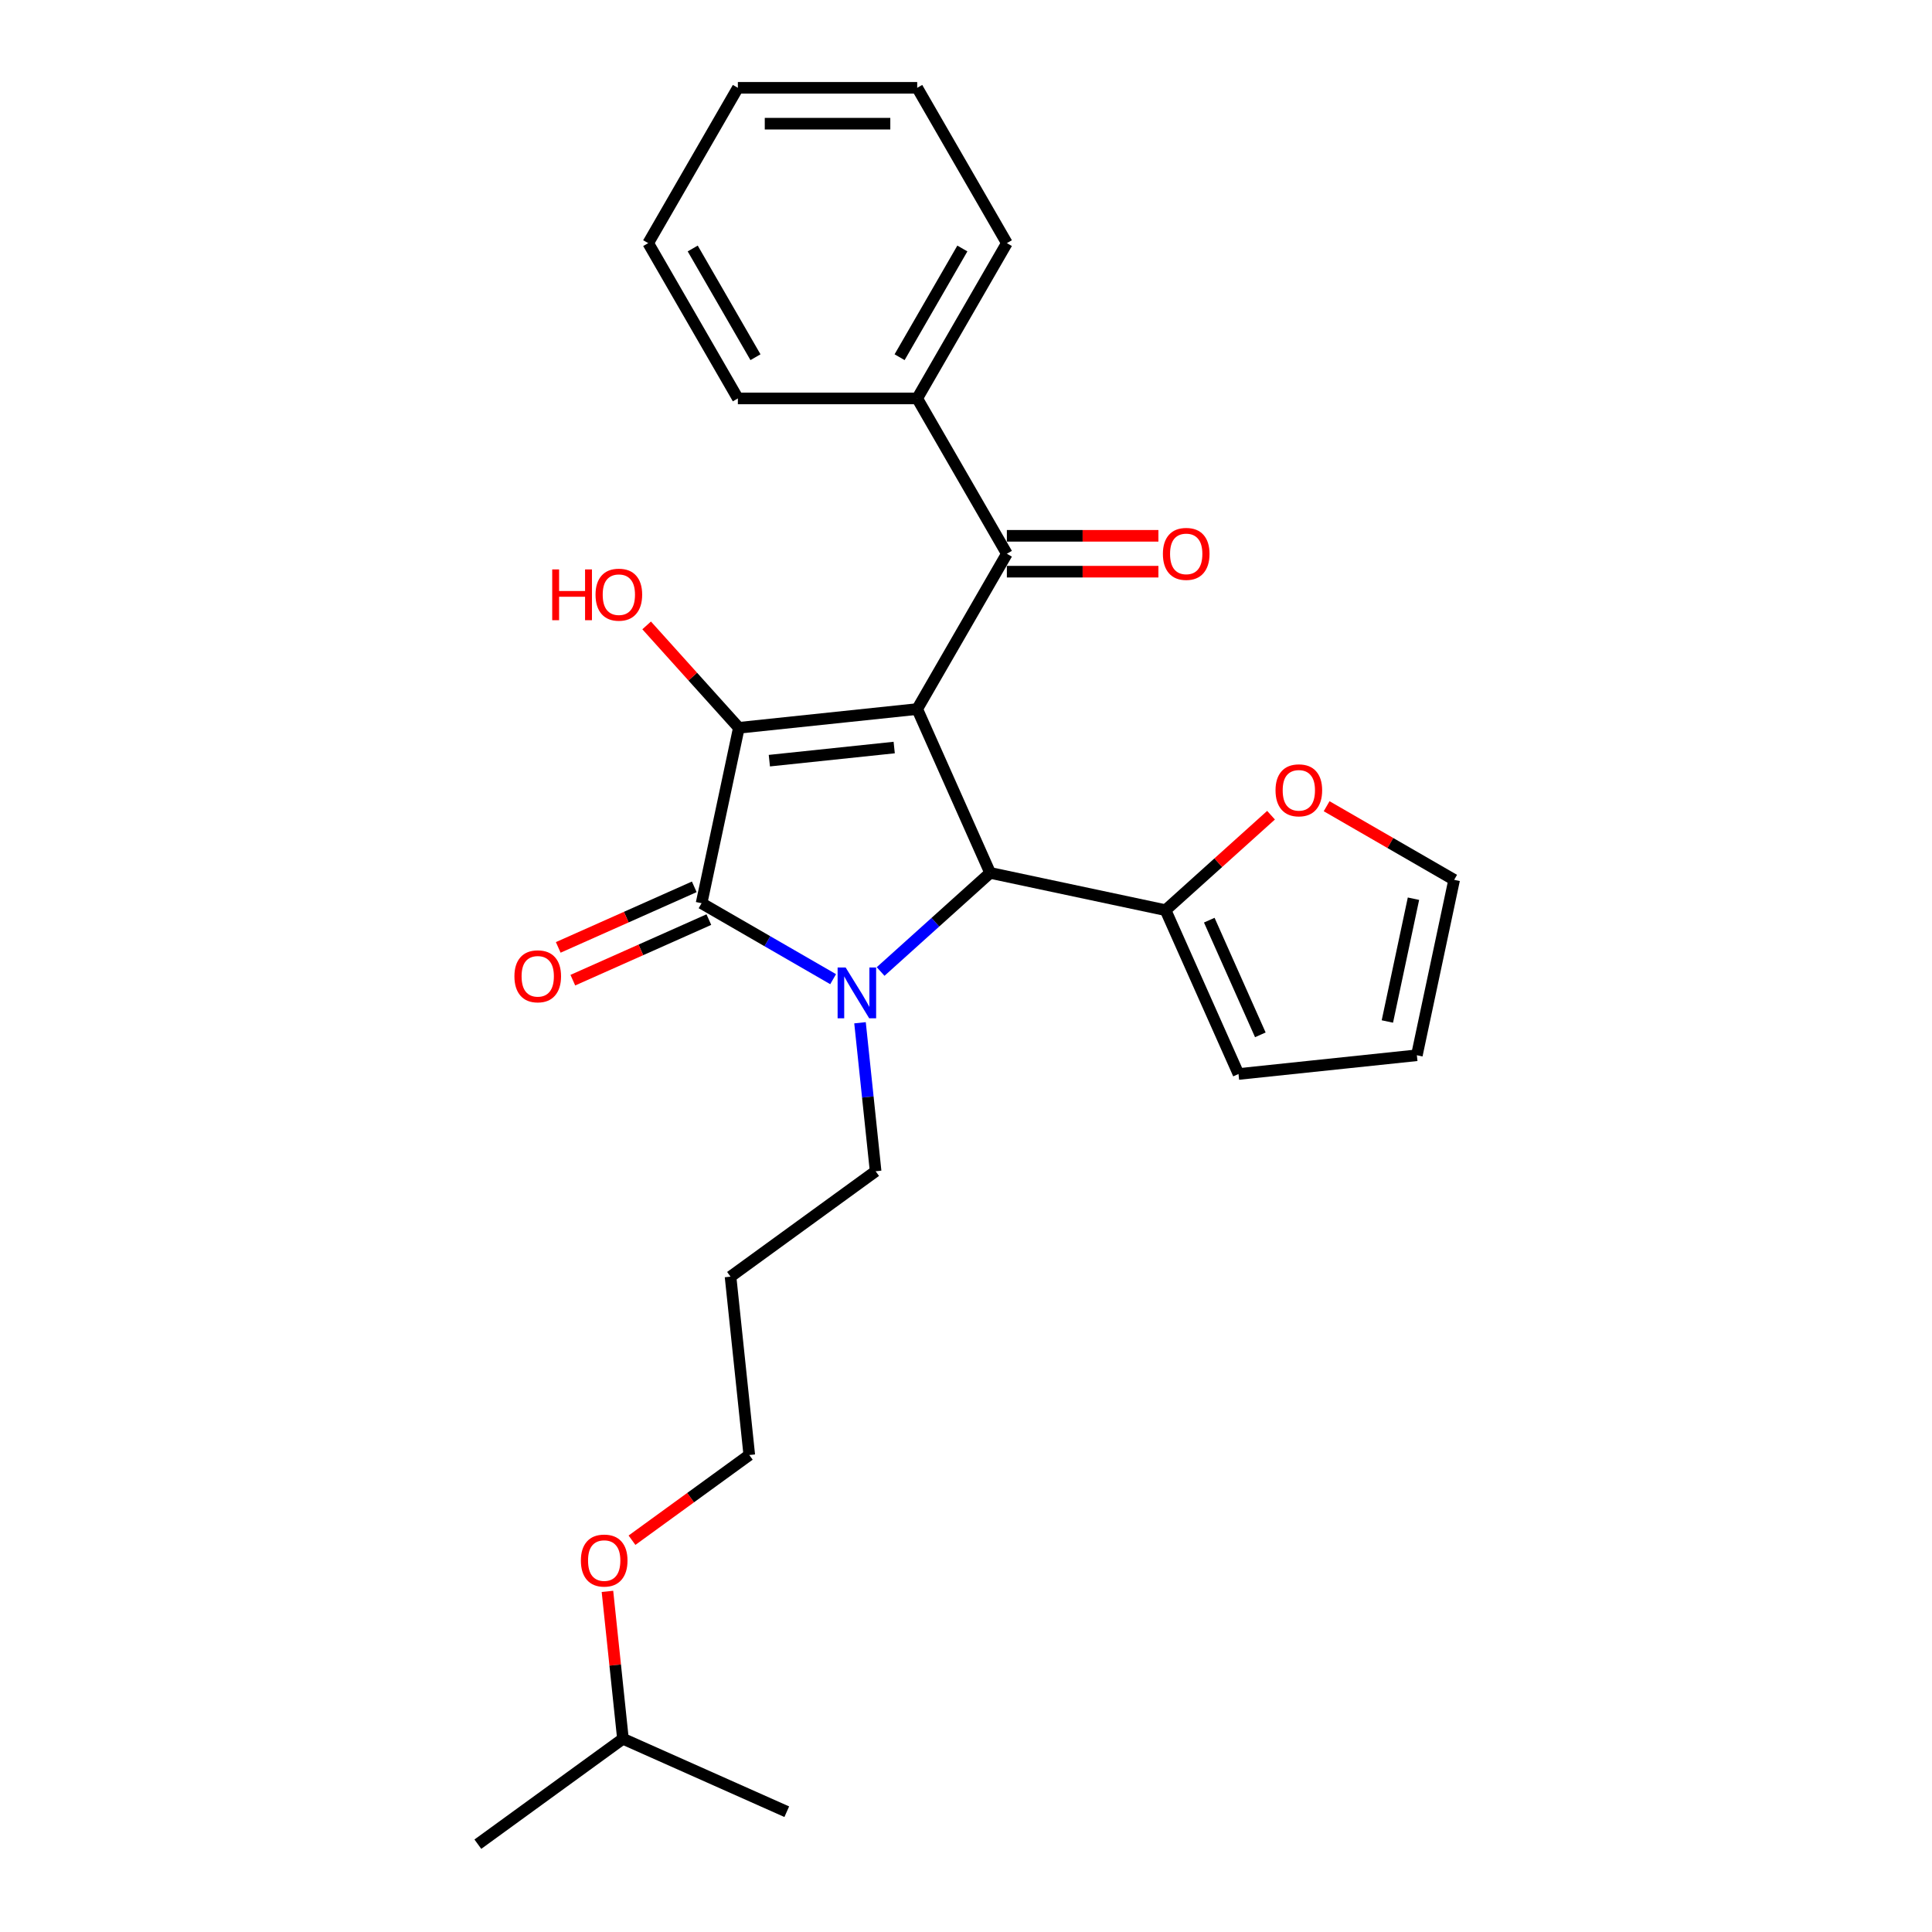 <?xml version='1.0' encoding='iso-8859-1'?>
<svg version='1.1' baseProfile='full'
              xmlns='http://www.w3.org/2000/svg'
                      xmlns:rdkit='http://www.rdkit.org/xml'
                      xmlns:xlink='http://www.w3.org/1999/xlink'
                  xml:space='preserve'
width='1000px' height='1000px' viewBox='0 0 1000 1000'>
<!-- END OF HEADER -->
<rect style='opacity:1.0;fill:#FFFFFF;stroke:none' width='1000' height='1000' x='0' y='0'> </rect>
<path class='bond-1' d='M 474.743,367.007 L 382.428,376.709' style='fill:none;fill-rule:evenodd;stroke:#000000;stroke-width:6px;stroke-linecap:butt;stroke-linejoin:miter;stroke-opacity:1' />
<path class='bond-1' d='M 462.837,386.925 L 398.216,393.717' style='fill:none;fill-rule:evenodd;stroke:#000000;stroke-width:6px;stroke-linecap:butt;stroke-linejoin:miter;stroke-opacity:1' />
<path class='bond-3' d='M 474.743,367.007 L 512.498,451.806' style='fill:none;fill-rule:evenodd;stroke:#000000;stroke-width:6px;stroke-linecap:butt;stroke-linejoin:miter;stroke-opacity:1' />
<path class='bond-4' d='M 474.743,367.007 L 521.155,286.619' style='fill:none;fill-rule:evenodd;stroke:#000000;stroke-width:6px;stroke-linecap:butt;stroke-linejoin:miter;stroke-opacity:1' />
<path class='bond-0' d='M 455.807,502.851 L 484.153,477.328' style='fill:none;fill-rule:evenodd;stroke:#0000FF;stroke-width:6px;stroke-linecap:butt;stroke-linejoin:miter;stroke-opacity:1' />
<path class='bond-0' d='M 484.153,477.328 L 512.498,451.806' style='fill:none;fill-rule:evenodd;stroke:#000000;stroke-width:6px;stroke-linecap:butt;stroke-linejoin:miter;stroke-opacity:1' />
<path class='bond-14' d='M 445.142,529.381 L 449.181,567.807' style='fill:none;fill-rule:evenodd;stroke:#0000FF;stroke-width:6px;stroke-linecap:butt;stroke-linejoin:miter;stroke-opacity:1' />
<path class='bond-14' d='M 449.181,567.807 L 453.219,606.232' style='fill:none;fill-rule:evenodd;stroke:#000000;stroke-width:6px;stroke-linecap:butt;stroke-linejoin:miter;stroke-opacity:1' />
<path class='bond-26' d='M 431.227,506.821 L 397.178,487.163' style='fill:none;fill-rule:evenodd;stroke:#0000FF;stroke-width:6px;stroke-linecap:butt;stroke-linejoin:miter;stroke-opacity:1' />
<path class='bond-26' d='M 397.178,487.163 L 363.129,467.505' style='fill:none;fill-rule:evenodd;stroke:#000000;stroke-width:6px;stroke-linecap:butt;stroke-linejoin:miter;stroke-opacity:1' />
<path class='bond-2' d='M 382.428,376.709 L 363.129,467.505' style='fill:none;fill-rule:evenodd;stroke:#000000;stroke-width:6px;stroke-linecap:butt;stroke-linejoin:miter;stroke-opacity:1' />
<path class='bond-11' d='M 382.428,376.709 L 358.566,350.208' style='fill:none;fill-rule:evenodd;stroke:#000000;stroke-width:6px;stroke-linecap:butt;stroke-linejoin:miter;stroke-opacity:1' />
<path class='bond-11' d='M 358.566,350.208 L 334.704,323.707' style='fill:none;fill-rule:evenodd;stroke:#FF0000;stroke-width:6px;stroke-linecap:butt;stroke-linejoin:miter;stroke-opacity:1' />
<path class='bond-6' d='M 359.353,459.025 L 324.148,474.7' style='fill:none;fill-rule:evenodd;stroke:#000000;stroke-width:6px;stroke-linecap:butt;stroke-linejoin:miter;stroke-opacity:1' />
<path class='bond-6' d='M 324.148,474.7 L 288.942,490.374' style='fill:none;fill-rule:evenodd;stroke:#FF0000;stroke-width:6px;stroke-linecap:butt;stroke-linejoin:miter;stroke-opacity:1' />
<path class='bond-6' d='M 366.904,475.985 L 331.699,491.659' style='fill:none;fill-rule:evenodd;stroke:#000000;stroke-width:6px;stroke-linecap:butt;stroke-linejoin:miter;stroke-opacity:1' />
<path class='bond-6' d='M 331.699,491.659 L 296.493,507.334' style='fill:none;fill-rule:evenodd;stroke:#FF0000;stroke-width:6px;stroke-linecap:butt;stroke-linejoin:miter;stroke-opacity:1' />
<path class='bond-5' d='M 512.498,451.806 L 603.294,471.105' style='fill:none;fill-rule:evenodd;stroke:#000000;stroke-width:6px;stroke-linecap:butt;stroke-linejoin:miter;stroke-opacity:1' />
<path class='bond-8' d='M 521.155,295.901 L 560.374,295.901' style='fill:none;fill-rule:evenodd;stroke:#000000;stroke-width:6px;stroke-linecap:butt;stroke-linejoin:miter;stroke-opacity:1' />
<path class='bond-8' d='M 560.374,295.901 L 599.592,295.901' style='fill:none;fill-rule:evenodd;stroke:#FF0000;stroke-width:6px;stroke-linecap:butt;stroke-linejoin:miter;stroke-opacity:1' />
<path class='bond-8' d='M 521.155,277.336 L 560.374,277.336' style='fill:none;fill-rule:evenodd;stroke:#000000;stroke-width:6px;stroke-linecap:butt;stroke-linejoin:miter;stroke-opacity:1' />
<path class='bond-8' d='M 560.374,277.336 L 599.592,277.336' style='fill:none;fill-rule:evenodd;stroke:#FF0000;stroke-width:6px;stroke-linecap:butt;stroke-linejoin:miter;stroke-opacity:1' />
<path class='bond-10' d='M 521.155,286.619 L 474.743,206.231' style='fill:none;fill-rule:evenodd;stroke:#000000;stroke-width:6px;stroke-linecap:butt;stroke-linejoin:miter;stroke-opacity:1' />
<path class='bond-7' d='M 603.294,471.105 L 630.591,446.526' style='fill:none;fill-rule:evenodd;stroke:#000000;stroke-width:6px;stroke-linecap:butt;stroke-linejoin:miter;stroke-opacity:1' />
<path class='bond-7' d='M 630.591,446.526 L 657.888,421.948' style='fill:none;fill-rule:evenodd;stroke:#FF0000;stroke-width:6px;stroke-linecap:butt;stroke-linejoin:miter;stroke-opacity:1' />
<path class='bond-9' d='M 603.294,471.105 L 641.049,555.904' style='fill:none;fill-rule:evenodd;stroke:#000000;stroke-width:6px;stroke-linecap:butt;stroke-linejoin:miter;stroke-opacity:1' />
<path class='bond-9' d='M 625.917,476.274 L 652.346,535.633' style='fill:none;fill-rule:evenodd;stroke:#000000;stroke-width:6px;stroke-linecap:butt;stroke-linejoin:miter;stroke-opacity:1' />
<path class='bond-12' d='M 686.663,417.3 L 719.664,436.353' style='fill:none;fill-rule:evenodd;stroke:#FF0000;stroke-width:6px;stroke-linecap:butt;stroke-linejoin:miter;stroke-opacity:1' />
<path class='bond-12' d='M 719.664,436.353 L 752.664,455.405' style='fill:none;fill-rule:evenodd;stroke:#000000;stroke-width:6px;stroke-linecap:butt;stroke-linejoin:miter;stroke-opacity:1' />
<path class='bond-13' d='M 641.049,555.904 L 733.365,546.201' style='fill:none;fill-rule:evenodd;stroke:#000000;stroke-width:6px;stroke-linecap:butt;stroke-linejoin:miter;stroke-opacity:1' />
<path class='bond-18' d='M 474.743,206.231 L 521.155,125.843' style='fill:none;fill-rule:evenodd;stroke:#000000;stroke-width:6px;stroke-linecap:butt;stroke-linejoin:miter;stroke-opacity:1' />
<path class='bond-18' d='M 465.628,184.89 L 498.116,128.618' style='fill:none;fill-rule:evenodd;stroke:#000000;stroke-width:6px;stroke-linecap:butt;stroke-linejoin:miter;stroke-opacity:1' />
<path class='bond-19' d='M 474.743,206.231 L 381.919,206.231' style='fill:none;fill-rule:evenodd;stroke:#000000;stroke-width:6px;stroke-linecap:butt;stroke-linejoin:miter;stroke-opacity:1' />
<path class='bond-27' d='M 752.664,455.405 L 733.365,546.201' style='fill:none;fill-rule:evenodd;stroke:#000000;stroke-width:6px;stroke-linecap:butt;stroke-linejoin:miter;stroke-opacity:1' />
<path class='bond-27' d='M 731.61,465.165 L 718.1,528.722' style='fill:none;fill-rule:evenodd;stroke:#000000;stroke-width:6px;stroke-linecap:butt;stroke-linejoin:miter;stroke-opacity:1' />
<path class='bond-15' d='M 453.219,606.232 L 378.123,660.793' style='fill:none;fill-rule:evenodd;stroke:#000000;stroke-width:6px;stroke-linecap:butt;stroke-linejoin:miter;stroke-opacity:1' />
<path class='bond-17' d='M 378.123,660.793 L 387.826,753.109' style='fill:none;fill-rule:evenodd;stroke:#000000;stroke-width:6px;stroke-linecap:butt;stroke-linejoin:miter;stroke-opacity:1' />
<path class='bond-16' d='M 327.117,797.216 L 357.472,775.162' style='fill:none;fill-rule:evenodd;stroke:#FF0000;stroke-width:6px;stroke-linecap:butt;stroke-linejoin:miter;stroke-opacity:1' />
<path class='bond-16' d='M 357.472,775.162 L 387.826,753.109' style='fill:none;fill-rule:evenodd;stroke:#000000;stroke-width:6px;stroke-linecap:butt;stroke-linejoin:miter;stroke-opacity:1' />
<path class='bond-20' d='M 314.414,823.691 L 318.423,861.838' style='fill:none;fill-rule:evenodd;stroke:#FF0000;stroke-width:6px;stroke-linecap:butt;stroke-linejoin:miter;stroke-opacity:1' />
<path class='bond-20' d='M 318.423,861.838 L 322.432,899.985' style='fill:none;fill-rule:evenodd;stroke:#000000;stroke-width:6px;stroke-linecap:butt;stroke-linejoin:miter;stroke-opacity:1' />
<path class='bond-23' d='M 521.155,125.843 L 474.743,45.455' style='fill:none;fill-rule:evenodd;stroke:#000000;stroke-width:6px;stroke-linecap:butt;stroke-linejoin:miter;stroke-opacity:1' />
<path class='bond-24' d='M 381.919,206.231 L 335.507,125.843' style='fill:none;fill-rule:evenodd;stroke:#000000;stroke-width:6px;stroke-linecap:butt;stroke-linejoin:miter;stroke-opacity:1' />
<path class='bond-24' d='M 391.035,184.89 L 358.547,128.618' style='fill:none;fill-rule:evenodd;stroke:#000000;stroke-width:6px;stroke-linecap:butt;stroke-linejoin:miter;stroke-opacity:1' />
<path class='bond-21' d='M 322.432,899.985 L 247.336,954.545' style='fill:none;fill-rule:evenodd;stroke:#000000;stroke-width:6px;stroke-linecap:butt;stroke-linejoin:miter;stroke-opacity:1' />
<path class='bond-22' d='M 322.432,899.985 L 407.231,937.74' style='fill:none;fill-rule:evenodd;stroke:#000000;stroke-width:6px;stroke-linecap:butt;stroke-linejoin:miter;stroke-opacity:1' />
<path class='bond-28' d='M 474.743,45.455 L 381.919,45.455' style='fill:none;fill-rule:evenodd;stroke:#000000;stroke-width:6px;stroke-linecap:butt;stroke-linejoin:miter;stroke-opacity:1' />
<path class='bond-28' d='M 460.82,64.019 L 395.843,64.019' style='fill:none;fill-rule:evenodd;stroke:#000000;stroke-width:6px;stroke-linecap:butt;stroke-linejoin:miter;stroke-opacity:1' />
<path class='bond-25' d='M 335.507,125.843 L 381.919,45.455' style='fill:none;fill-rule:evenodd;stroke:#000000;stroke-width:6px;stroke-linecap:butt;stroke-linejoin:miter;stroke-opacity:1' />
<path  class='atom-1' d='M 437.706 500.773
L 446.32 514.697
Q 447.174 516.07, 448.548 518.558
Q 449.922 521.046, 449.996 521.194
L 449.996 500.773
L 453.486 500.773
L 453.486 527.061
L 449.884 527.061
L 440.639 511.838
Q 439.562 510.055, 438.411 508.013
Q 437.297 505.971, 436.963 505.34
L 436.963 527.061
L 433.547 527.061
L 433.547 500.773
L 437.706 500.773
' fill='#0000FF'/>
<path  class='atom-7' d='M 266.263 505.334
Q 266.263 499.022, 269.381 495.495
Q 272.5 491.967, 278.33 491.967
Q 284.159 491.967, 287.278 495.495
Q 290.397 499.022, 290.397 505.334
Q 290.397 511.72, 287.241 515.359
Q 284.085 518.961, 278.33 518.961
Q 272.537 518.961, 269.381 515.359
Q 266.263 511.758, 266.263 505.334
M 278.33 515.99
Q 282.34 515.99, 284.493 513.317
Q 286.684 510.607, 286.684 505.334
Q 286.684 500.173, 284.493 497.574
Q 282.34 494.938, 278.33 494.938
Q 274.32 494.938, 272.129 497.537
Q 269.976 500.136, 269.976 505.334
Q 269.976 510.644, 272.129 513.317
Q 274.32 515.99, 278.33 515.99
' fill='#FF0000'/>
<path  class='atom-8' d='M 660.209 409.068
Q 660.209 402.756, 663.328 399.228
Q 666.446 395.701, 672.276 395.701
Q 678.105 395.701, 681.224 399.228
Q 684.343 402.756, 684.343 409.068
Q 684.343 415.454, 681.187 419.093
Q 678.031 422.694, 672.276 422.694
Q 666.484 422.694, 663.328 419.093
Q 660.209 415.491, 660.209 409.068
M 672.276 419.724
Q 676.286 419.724, 678.439 417.05
Q 680.63 414.34, 680.63 409.068
Q 680.63 403.907, 678.439 401.307
Q 676.286 398.671, 672.276 398.671
Q 668.266 398.671, 666.075 401.27
Q 663.922 403.869, 663.922 409.068
Q 663.922 414.377, 666.075 417.05
Q 668.266 419.724, 672.276 419.724
' fill='#FF0000'/>
<path  class='atom-9' d='M 601.912 286.693
Q 601.912 280.381, 605.031 276.853
Q 608.15 273.326, 613.98 273.326
Q 619.809 273.326, 622.928 276.853
Q 626.047 280.381, 626.047 286.693
Q 626.047 293.079, 622.891 296.718
Q 619.735 300.319, 613.98 300.319
Q 608.187 300.319, 605.031 296.718
Q 601.912 293.116, 601.912 286.693
M 613.98 297.349
Q 617.99 297.349, 620.143 294.676
Q 622.334 291.965, 622.334 286.693
Q 622.334 281.532, 620.143 278.933
Q 617.99 276.296, 613.98 276.296
Q 609.97 276.296, 607.779 278.896
Q 605.625 281.495, 605.625 286.693
Q 605.625 292.002, 607.779 294.676
Q 609.97 297.349, 613.98 297.349
' fill='#FF0000'/>
<path  class='atom-12' d='M 285.823 294.732
L 289.388 294.732
L 289.388 305.908
L 302.828 305.908
L 302.828 294.732
L 306.393 294.732
L 306.393 321.02
L 302.828 321.02
L 302.828 308.879
L 289.388 308.879
L 289.388 321.02
L 285.823 321.02
L 285.823 294.732
' fill='#FF0000'/>
<path  class='atom-12' d='M 308.249 307.802
Q 308.249 301.49, 311.368 297.962
Q 314.487 294.435, 320.316 294.435
Q 326.146 294.435, 329.265 297.962
Q 332.384 301.49, 332.384 307.802
Q 332.384 314.188, 329.228 317.827
Q 326.072 321.428, 320.316 321.428
Q 314.524 321.428, 311.368 317.827
Q 308.249 314.225, 308.249 307.802
M 320.316 318.458
Q 324.326 318.458, 326.48 315.785
Q 328.671 313.074, 328.671 307.802
Q 328.671 302.641, 326.48 300.042
Q 324.326 297.406, 320.316 297.406
Q 316.306 297.406, 314.116 300.005
Q 311.962 302.604, 311.962 307.802
Q 311.962 313.111, 314.116 315.785
Q 316.306 318.458, 320.316 318.458
' fill='#FF0000'/>
<path  class='atom-17' d='M 300.663 807.744
Q 300.663 801.432, 303.781 797.904
Q 306.9 794.377, 312.73 794.377
Q 318.559 794.377, 321.678 797.904
Q 324.797 801.432, 324.797 807.744
Q 324.797 814.13, 321.641 817.769
Q 318.485 821.37, 312.73 821.37
Q 306.938 821.37, 303.781 817.769
Q 300.663 814.167, 300.663 807.744
M 312.73 818.4
Q 316.74 818.4, 318.893 815.726
Q 321.084 813.016, 321.084 807.744
Q 321.084 802.583, 318.893 799.983
Q 316.74 797.347, 312.73 797.347
Q 308.72 797.347, 306.529 799.946
Q 304.376 802.545, 304.376 807.744
Q 304.376 813.053, 306.529 815.726
Q 308.72 818.4, 312.73 818.4
' fill='#FF0000'/>
</svg>
